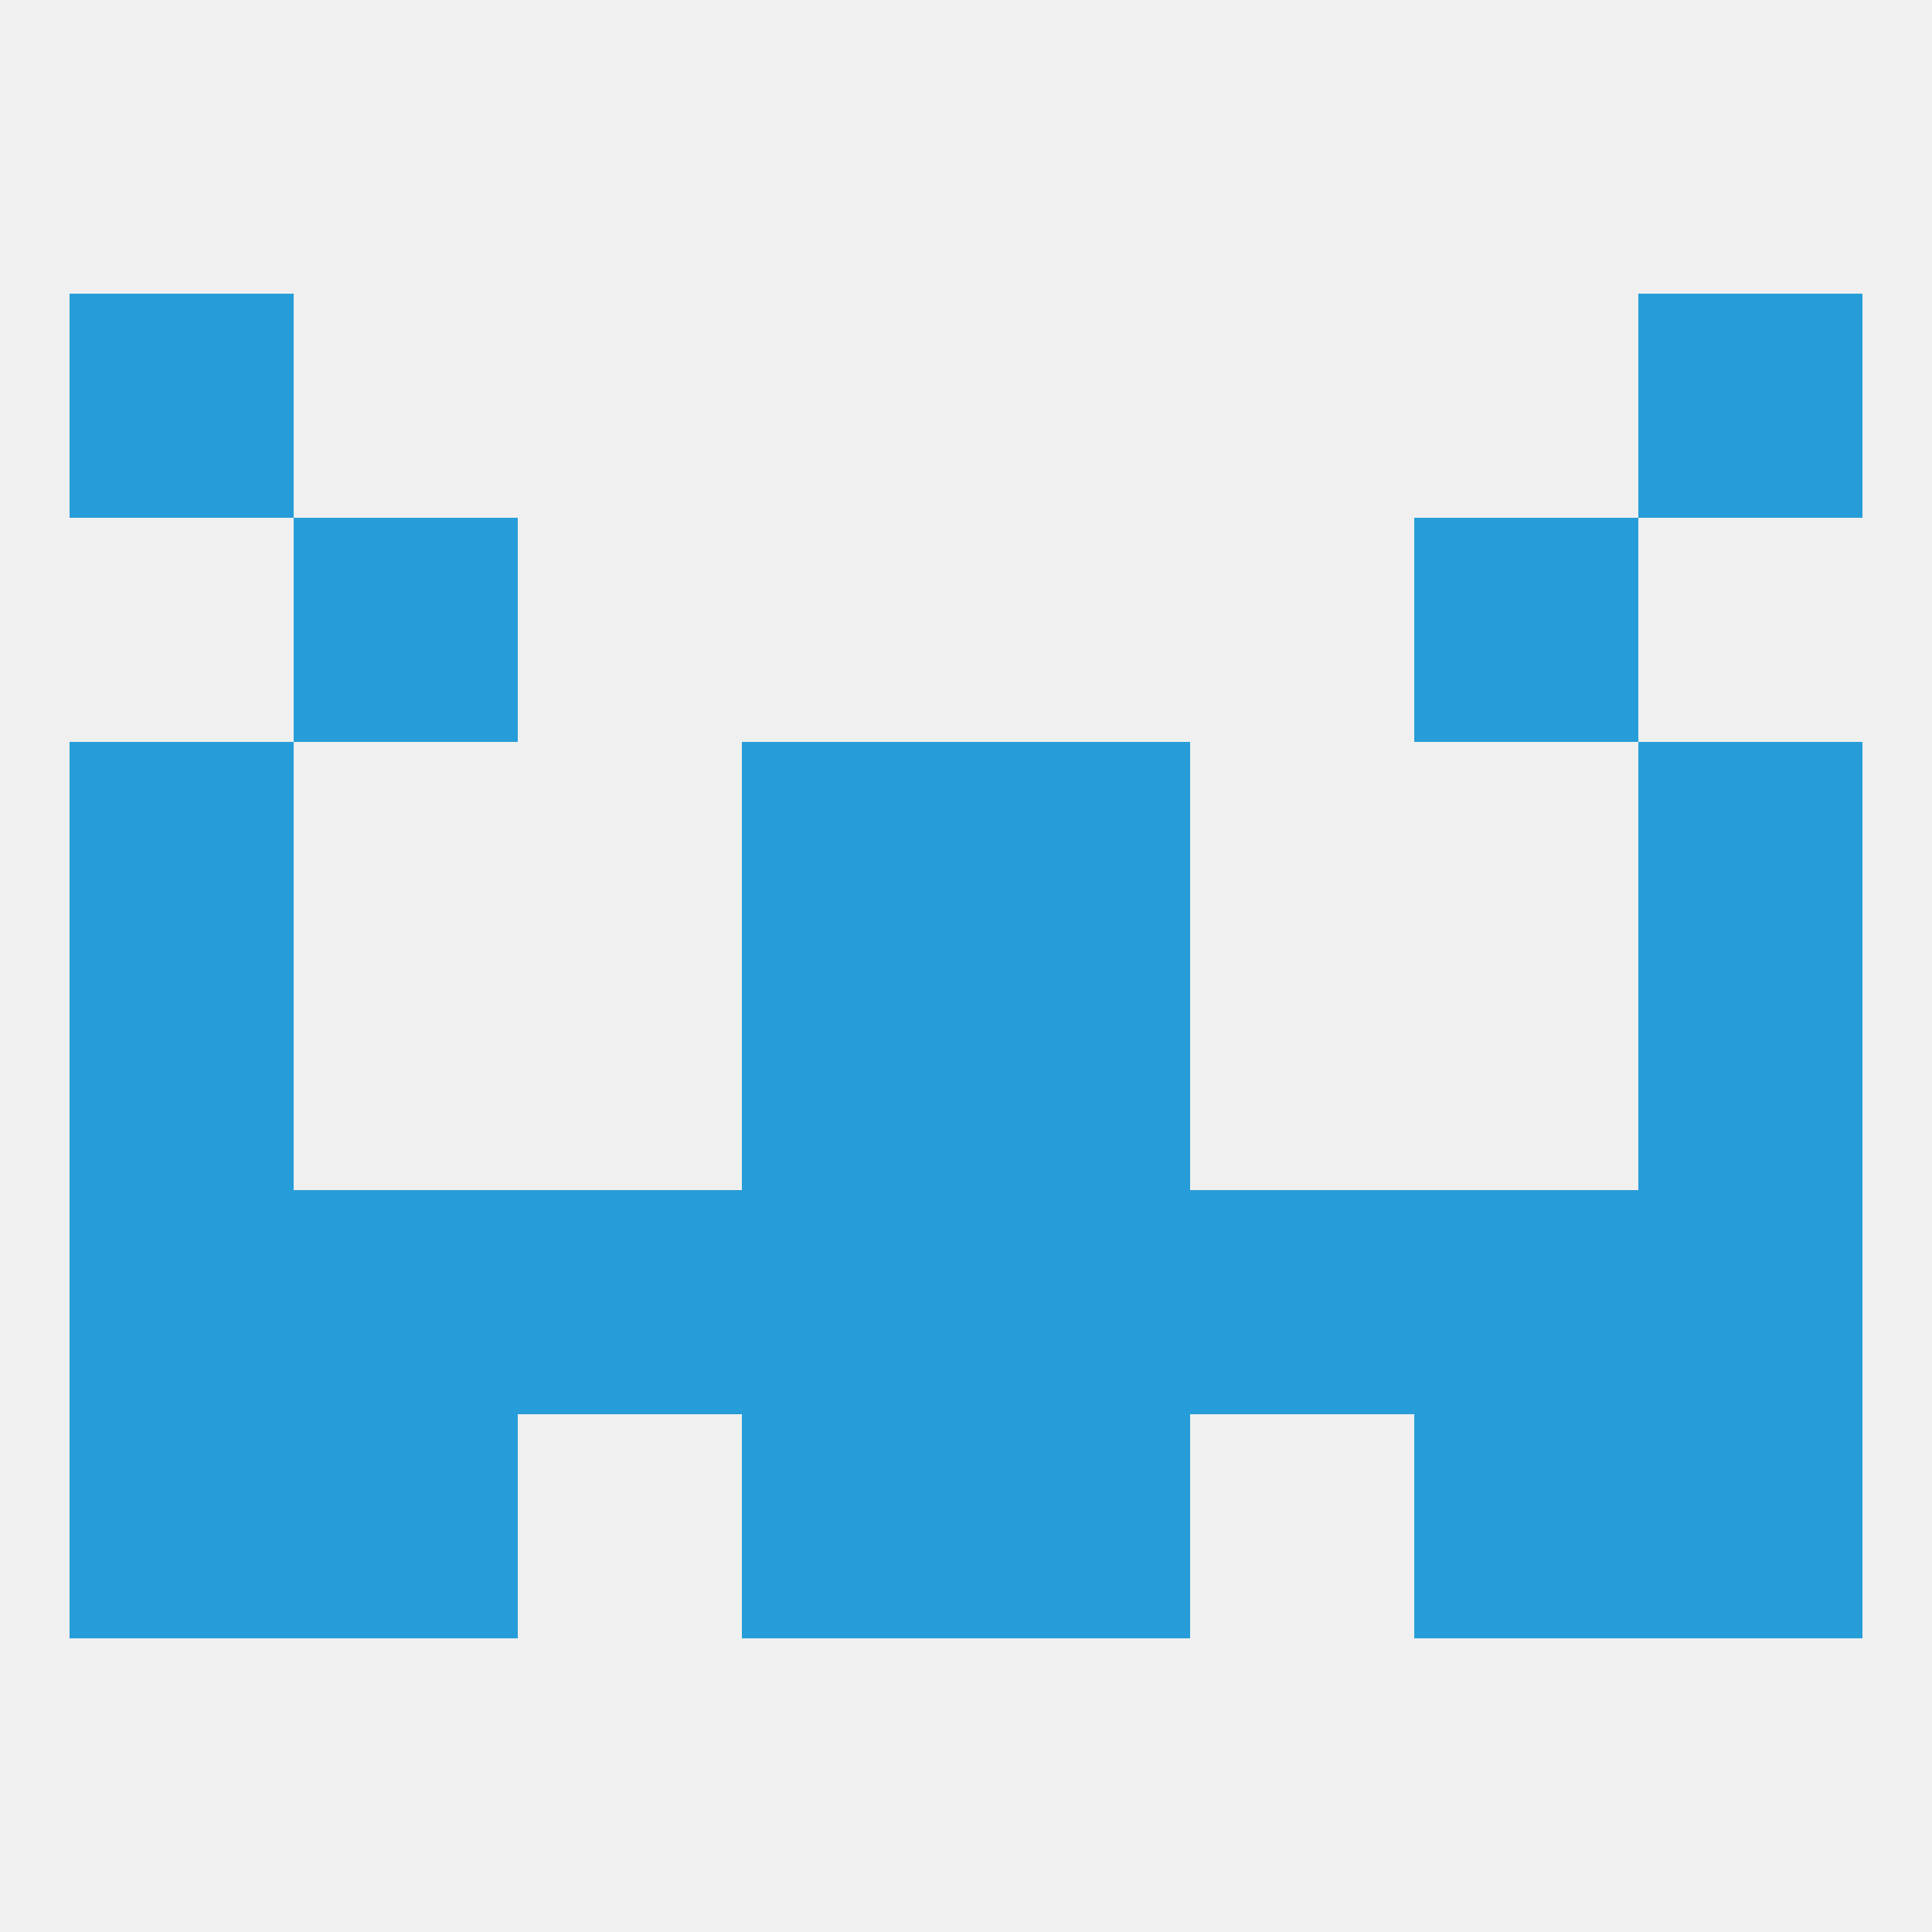 
<!--   <?xml version="1.0"?> -->
<svg version="1.1" baseprofile="full" xmlns="http://www.w3.org/2000/svg" xmlns:xlink="http://www.w3.org/1999/xlink" xmlns:ev="http://www.w3.org/2001/xml-events" width="250" height="250" viewBox="0 0 250 250" >
	<rect width="100%" height="100%" fill="rgba(240,240,240,255)"/>

	<rect x="96" y="96" width="29" height="29" fill="rgba(38,157,216,255)"/>
	<rect x="125" y="96" width="29" height="29" fill="rgba(38,157,216,255)"/>
	<rect x="9" y="96" width="29" height="29" fill="rgba(38,157,216,255)"/>
	<rect x="212" y="96" width="29" height="29" fill="rgba(38,157,216,255)"/>
	<rect x="38" y="67" width="29" height="29" fill="rgba(38,157,216,255)"/>
	<rect x="183" y="67" width="29" height="29" fill="rgba(38,157,216,255)"/>
	<rect x="9" y="38" width="29" height="29" fill="rgba(38,157,216,255)"/>
	<rect x="212" y="38" width="29" height="29" fill="rgba(38,157,216,255)"/>
	<rect x="9" y="125" width="29" height="29" fill="rgba(38,157,216,255)"/>
	<rect x="212" y="125" width="29" height="29" fill="rgba(38,157,216,255)"/>
	<rect x="96" y="125" width="29" height="29" fill="rgba(38,157,216,255)"/>
	<rect x="125" y="125" width="29" height="29" fill="rgba(38,157,216,255)"/>
	<rect x="38" y="154" width="29" height="29" fill="rgba(38,157,216,255)"/>
	<rect x="183" y="154" width="29" height="29" fill="rgba(38,157,216,255)"/>
	<rect x="125" y="154" width="29" height="29" fill="rgba(38,157,216,255)"/>
	<rect x="9" y="154" width="29" height="29" fill="rgba(38,157,216,255)"/>
	<rect x="96" y="154" width="29" height="29" fill="rgba(38,157,216,255)"/>
	<rect x="67" y="154" width="29" height="29" fill="rgba(38,157,216,255)"/>
	<rect x="154" y="154" width="29" height="29" fill="rgba(38,157,216,255)"/>
	<rect x="212" y="154" width="29" height="29" fill="rgba(38,157,216,255)"/>
	<rect x="96" y="183" width="29" height="29" fill="rgba(38,157,216,255)"/>
	<rect x="125" y="183" width="29" height="29" fill="rgba(38,157,216,255)"/>
	<rect x="9" y="183" width="29" height="29" fill="rgba(38,157,216,255)"/>
	<rect x="212" y="183" width="29" height="29" fill="rgba(38,157,216,255)"/>
	<rect x="38" y="183" width="29" height="29" fill="rgba(38,157,216,255)"/>
	<rect x="183" y="183" width="29" height="29" fill="rgba(38,157,216,255)"/>
</svg>
